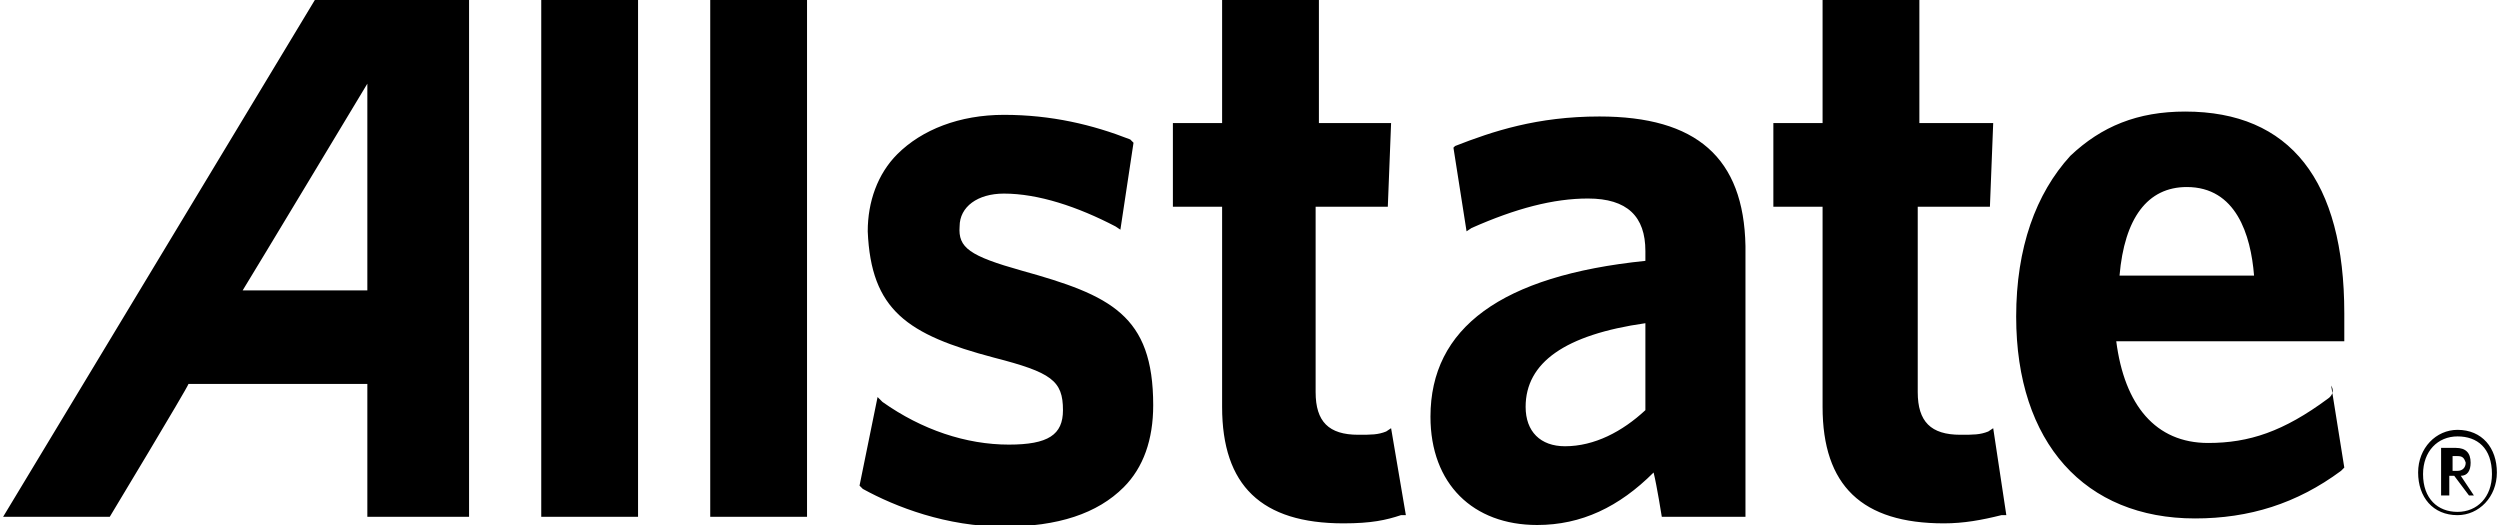 <?xml version="1.0" encoding="UTF-8"?>
<svg xmlns="http://www.w3.org/2000/svg" width="100" height="21" fill="currentColor" viewBox="0 0 152 32">
  <path d="m149.6 27.8h-.3v.9h.3c.3 0 .5-.2.5-.5-.1-.3-.2-.4-.5-.4zm.7 2.4-.9-1.2h-.3v1.2h-.5v-2.9h.9c.6 0 .9.3.9.9 0 .5-.2.8-.6.8l.8 1.2zm-.7-3.6c-1.2 0-2.1.9-2.1 2.3 0 1.5.9 2.3 2.1 2.3s2.1-.9 2.1-2.3c0-1.6-.9-2.3-2.1-2.3zm0 4.8c-1.5 0-2.4-1.1-2.4-2.6s1.1-2.6 2.4-2.6c1.5 0 2.4 1.1 2.4 2.6s-1.1 2.6-2.4 2.6zm-127.4-13.7h-7.6c.5-.8 7.6-12.6 7.6-12.6zm-3.2-17.7-19 31.5h6.5s4.7-7.8 4.8-8.1h10.9v8.1h6.2v-31.5zm13.8 0v31.5h5.9v-31.5zm10.3 0h5.9v31.5h-5.9zm19 16.5c-3.2-.9-3.9-1.4-3.8-2.7 0-1.2 1.1-2 2.7-2 2.1 0 4.5.8 6.8 2l.3.2.8-5.3-.2-.2c-2.3-.9-4.8-1.5-7.7-1.5-2.7 0-5 .9-6.5 2.4-1.2 1.2-1.8 2.9-1.8 4.7.2 4.8 2.4 6.3 7.7 7.7 3.5.9 4.2 1.4 4.2 3.2 0 1.5-.9 2.1-3.3 2.1-2.6 0-5.3-.9-7.7-2.6l-.3-.3-1.1 5.4.2.2c2 1.1 5.1 2.3 8.6 2.3 3.3 0 5.7-.8 7.3-2.4 1.2-1.2 1.8-2.9 1.8-5 0-5.5-2.6-6.7-8-8.2m22.5 9.6-.3.2c-.5.2-.9.2-1.7.2-1.8 0-2.6-.8-2.6-2.6v-11.3h4.4l.2-5.1h-4.4v-7.5h-5.9v7.5h-3v5.1h3v12.2c0 4.8 2.4 7.1 7.4 7.1 1.7 0 2.6-.2 3.5-.5h.3zm10.6 1.1c-1.5 0-2.4-.9-2.4-2.4 0-2.7 2.4-4.4 7.3-5.1v5.3c-1.4 1.3-3.1 2.2-4.9 2.2zm2.1-20.1c-3.8 0-6.5.9-8.8 1.8l-.1.1.8 5.1.3-.2c2.7-1.2 5-1.8 7.1-1.8 2.4 0 3.5 1.1 3.5 3.2v.6c-8.8.9-13.1 4.1-13.1 9.5 0 4.1 2.6 6.6 6.5 6.6 2.7 0 5-1.1 7.1-3.2.2.8.5 2.7.5 2.7h5.1v-16.5c-.1-5.4-3-7.9-8.9-7.9zm24 19-.3.2c-.5.2-.9.2-1.7.2-1.8 0-2.6-.8-2.6-2.6v-11.3h4.4l.2-5.1h-4.5v-7.5h-5.9v7.5h-3v5.1h3v12.2c0 4.8 2.4 7.1 7.4 7.1 1.2 0 2.3-.2 3.5-.5h.3zm7.7-9.3c.3-3.5 1.7-5.4 4.1-5.4 3 0 3.9 2.9 4.1 5.4-.2 0-8.2 0-8.2 0zm12.7 7.5c-2.7 2-4.8 2.7-7.3 2.7-3.2 0-5.1-2.3-5.6-6.2h13.9v-1.7c0-8.1-3.3-12.3-9.7-12.3-2.9 0-5.1.9-7 2.7-2.1 2.3-3.3 5.6-3.3 9.8 0 7.7 4.2 12.3 10.9 12.3 3.3 0 6.2-.9 8.9-2.9l.2-.2-.8-5c.3.5-.2.8-.2.8z"></path>
</svg>

